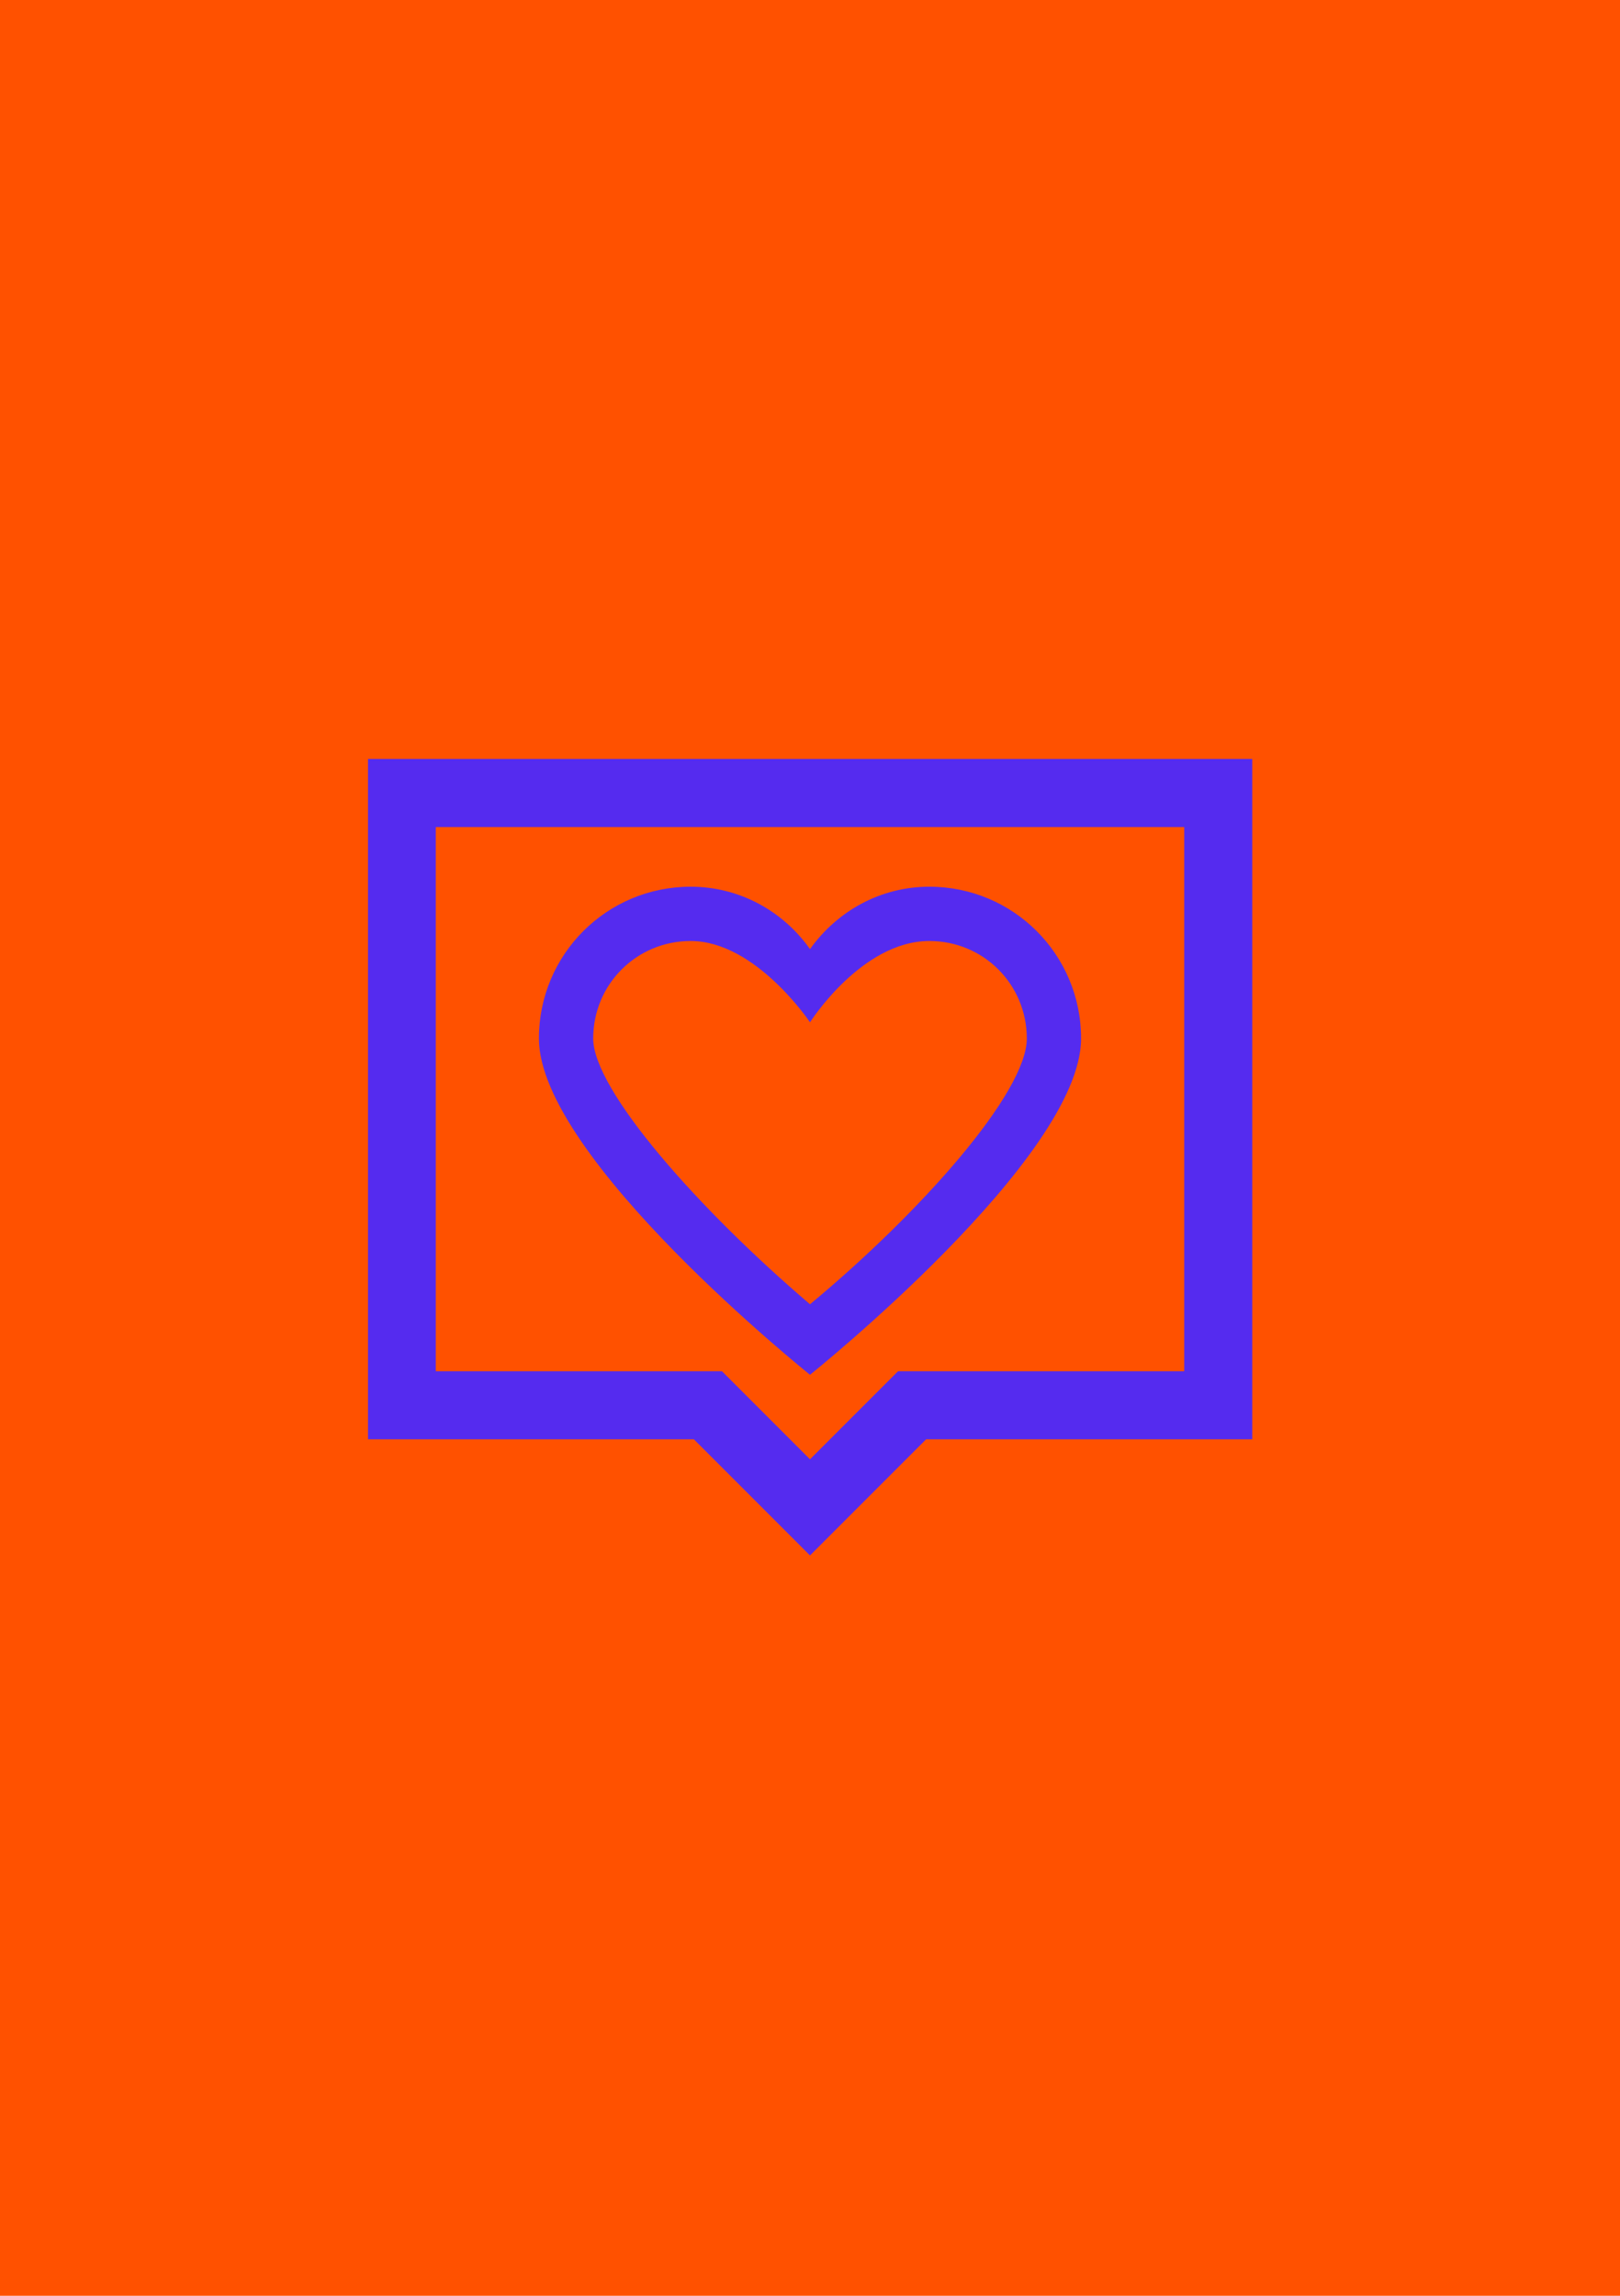 <?xml version="1.0" encoding="UTF-8"?>
<svg xmlns="http://www.w3.org/2000/svg" viewBox="0 0 60 85">
  <defs>
    <style>
      .cls-1 {
        fill: #552bef;
      }

      .cls-1, .cls-2 {
        stroke-width: 0px;
      }

      .cls-2 {
        fill: #ff5100;
      }
    </style>
  </defs>
  <g id="_фоны" data-name="фоны">
    <rect id="nuum" class="cls-2" width="60" height="85"/>
  </g>
  <g id="_иконки" data-name="иконки">
    <g id="_лайк_коммента" data-name="лайк коммента">
      <path class="cls-1" d="M30,57.59l-4.3-4.3h-12.07v-25.19h32.75v25.19h-12.08l-4.3,4.3ZM16.14,50.77h10.6l3.26,3.26,3.26-3.26h10.6v-20.15h-27.72v20.15Z"/>
      <path id="_лайк" data-name="лайк" class="cls-1" d="M34.42,34.84c2.01,0,3.61,1.61,3.61,3.61s-3.92,6.43-8.03,9.84c-4.12-3.51-8.03-7.93-8.03-9.84,0-2.01,1.61-3.61,3.61-3.61,2.41,0,4.42,3.01,4.42,3.01,0,0,1.91-3.01,4.42-3.01M34.42,32.83c-1.81,0-3.41.9-4.42,2.31-1-1.41-2.61-2.31-4.42-2.31-3.11,0-5.62,2.51-5.62,5.62,0,4.42,10.04,12.45,10.04,12.45,0,0,10.04-8.03,10.04-12.45,0-3.11-2.51-5.62-5.62-5.62h0Z"/>
    </g>
  </g>
</svg>